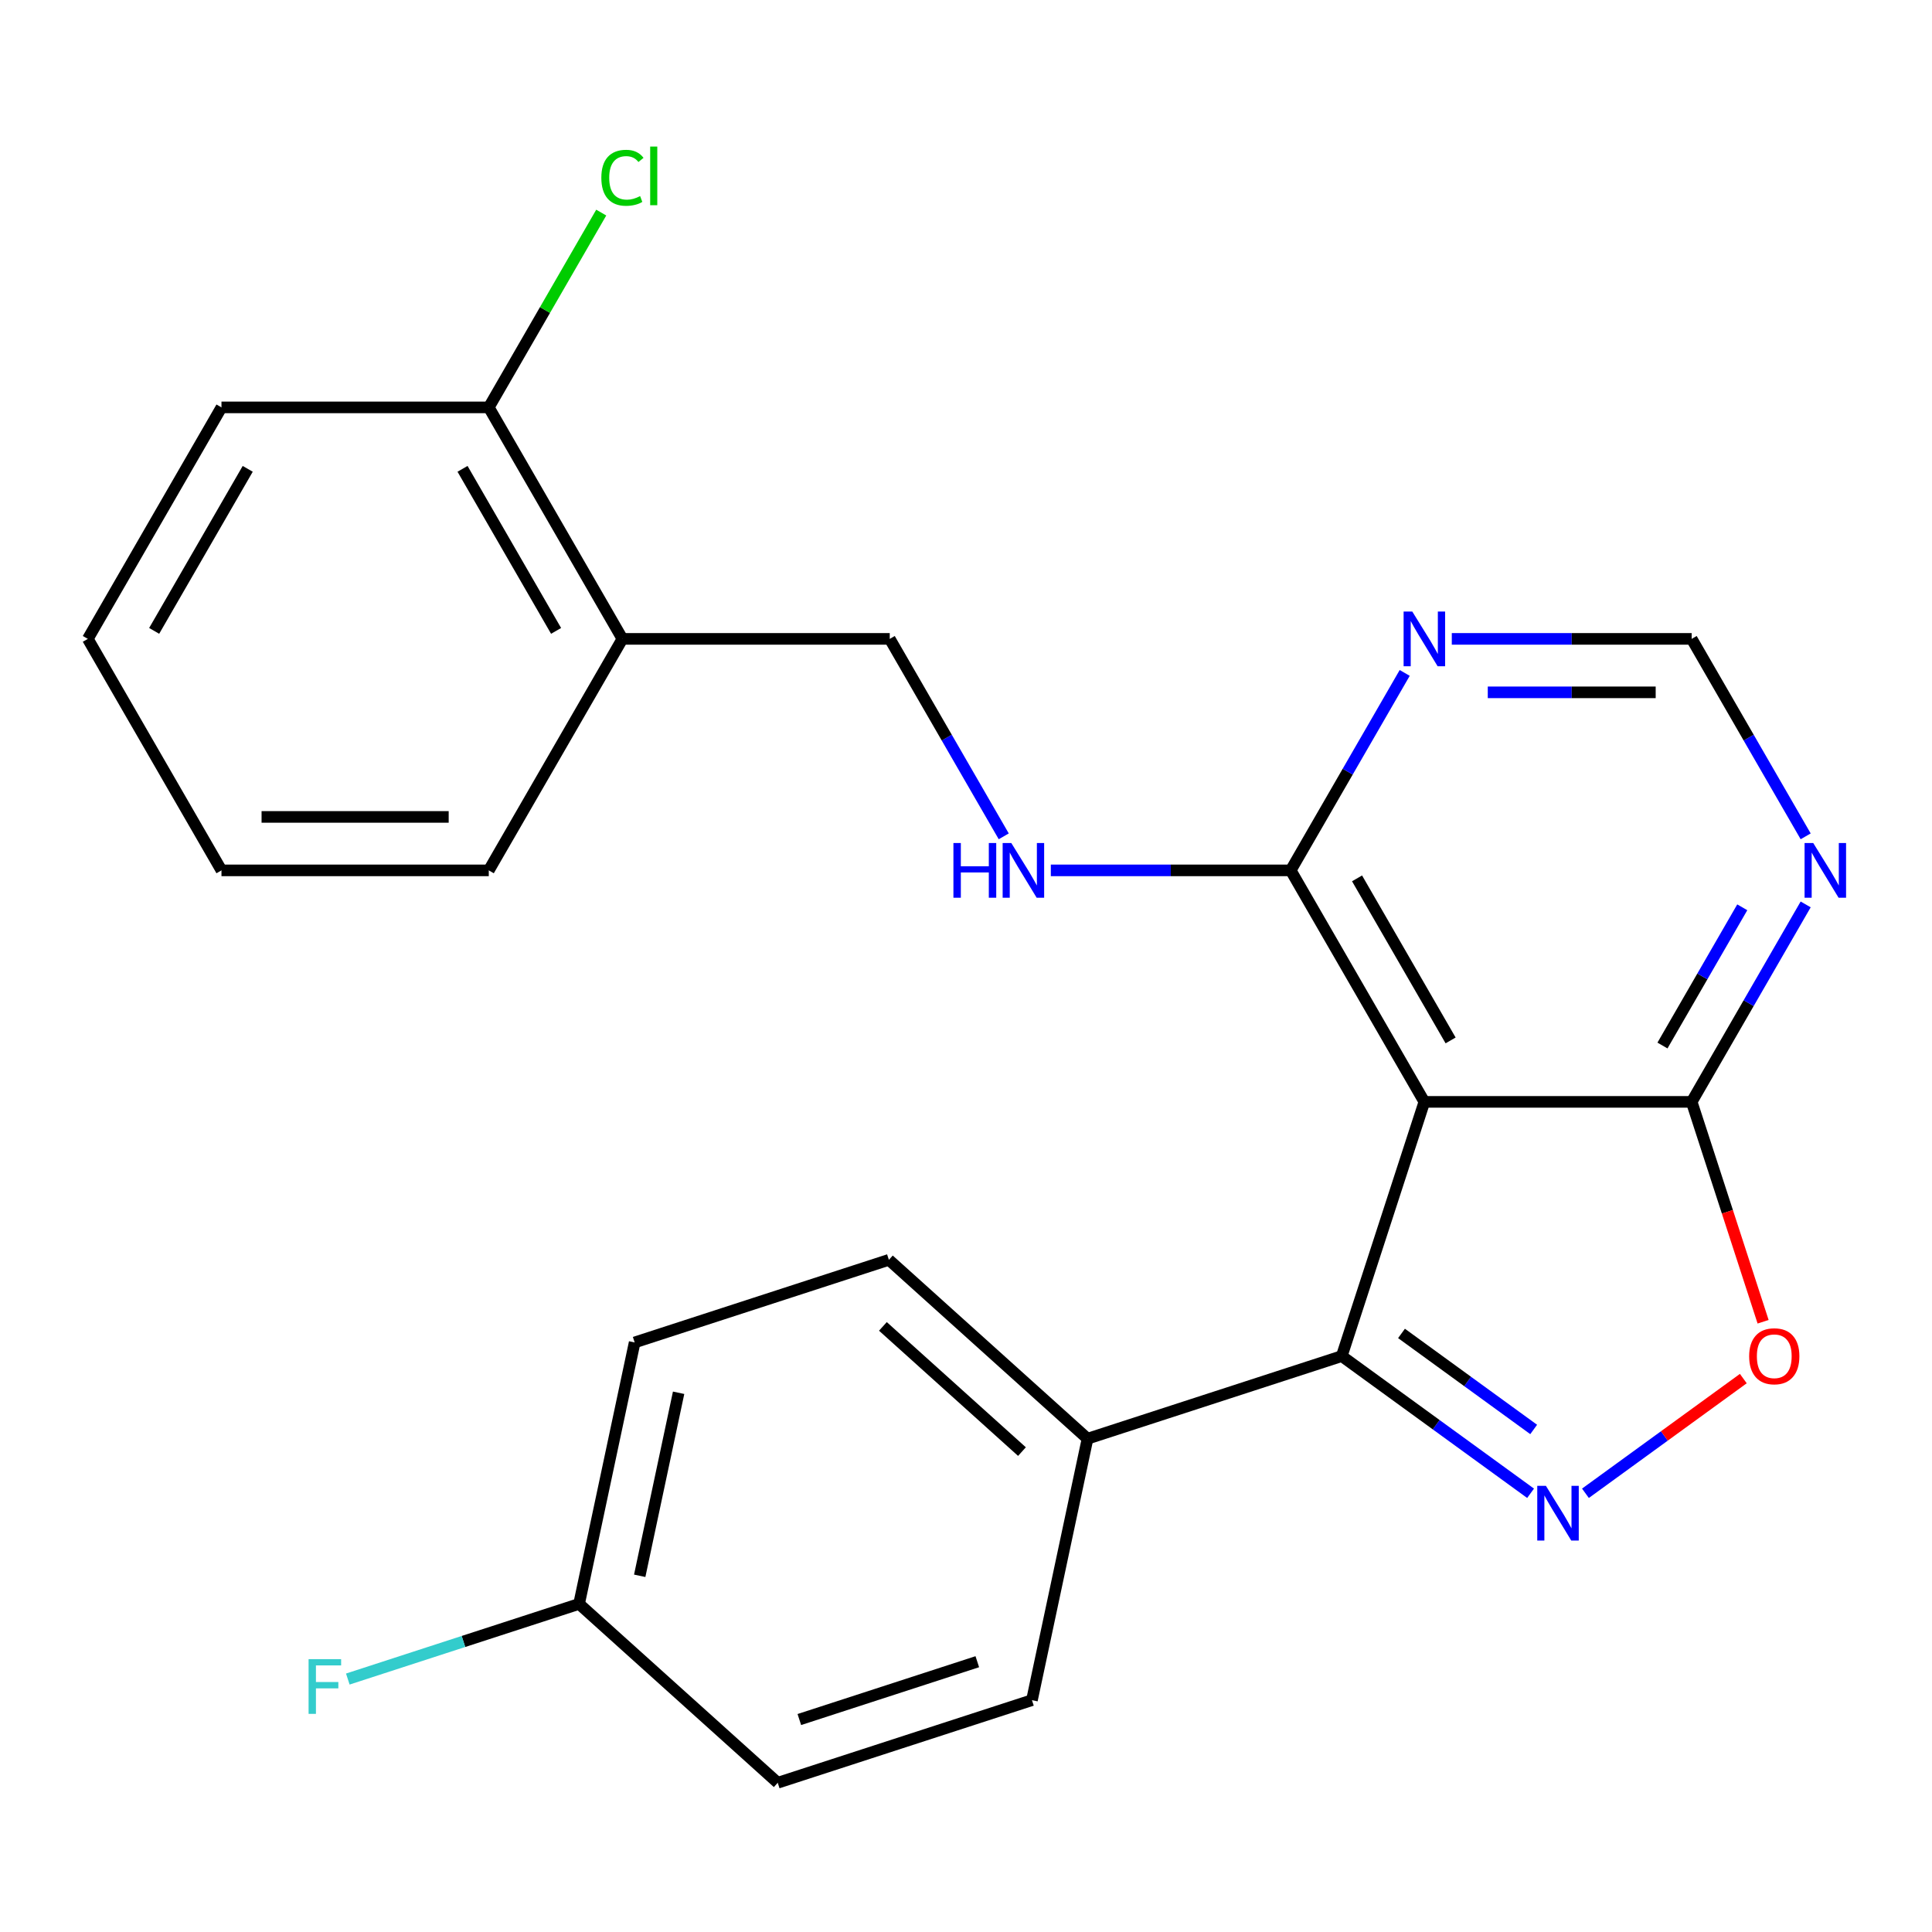 <?xml version='1.0' encoding='iso-8859-1'?>
<svg version='1.1' baseProfile='full'
              xmlns='http://www.w3.org/2000/svg'
                      xmlns:rdkit='http://www.rdkit.org/xml'
                      xmlns:xlink='http://www.w3.org/1999/xlink'
                  xml:space='preserve'
width='1000px' height='1000px' viewBox='0 0 1000 1000'>
<!-- END OF HEADER -->
<rect style='opacity:1.0;fill:#FFFFFF;stroke:none' width='1000' height='1000' x='0' y='0'> </rect>
<path class='bond-1' d='M 792.226,772.922 L 743.358,737.418' style='fill:none;fill-rule:evenodd;stroke:#0000FF;stroke-width:6px;stroke-linecap:butt;stroke-linejoin:miter;stroke-opacity:1' />
<path class='bond-1' d='M 743.358,737.418 L 694.491,701.913' style='fill:none;fill-rule:evenodd;stroke:#000000;stroke-width:6px;stroke-linecap:butt;stroke-linejoin:miter;stroke-opacity:1' />
<path class='bond-1' d='M 793.83,739.884 L 759.623,715.031' style='fill:none;fill-rule:evenodd;stroke:#0000FF;stroke-width:6px;stroke-linecap:butt;stroke-linejoin:miter;stroke-opacity:1' />
<path class='bond-1' d='M 759.623,715.031 L 725.416,690.178' style='fill:none;fill-rule:evenodd;stroke:#000000;stroke-width:6px;stroke-linecap:butt;stroke-linejoin:miter;stroke-opacity:1' />
<path class='bond-3' d='M 820.624,772.922 L 861.481,743.238' style='fill:none;fill-rule:evenodd;stroke:#0000FF;stroke-width:6px;stroke-linecap:butt;stroke-linejoin:miter;stroke-opacity:1' />
<path class='bond-3' d='M 861.481,743.238 L 902.339,713.553' style='fill:none;fill-rule:evenodd;stroke:#FF0000;stroke-width:6px;stroke-linecap:butt;stroke-linejoin:miter;stroke-opacity:1' />
<path class='bond-0' d='M 737.246,570.327 L 694.491,701.913' style='fill:none;fill-rule:evenodd;stroke:#000000;stroke-width:6px;stroke-linecap:butt;stroke-linejoin:miter;stroke-opacity:1' />
<path class='bond-4' d='M 737.246,570.327 L 668.067,450.505' style='fill:none;fill-rule:evenodd;stroke:#000000;stroke-width:6px;stroke-linecap:butt;stroke-linejoin:miter;stroke-opacity:1' />
<path class='bond-4' d='M 750.833,538.518 L 702.408,454.643' style='fill:none;fill-rule:evenodd;stroke:#000000;stroke-width:6px;stroke-linecap:butt;stroke-linejoin:miter;stroke-opacity:1' />
<path class='bond-24' d='M 737.246,570.327 L 875.604,570.327' style='fill:none;fill-rule:evenodd;stroke:#000000;stroke-width:6px;stroke-linecap:butt;stroke-linejoin:miter;stroke-opacity:1' />
<path class='bond-8' d='M 694.491,701.913 L 562.904,744.669' style='fill:none;fill-rule:evenodd;stroke:#000000;stroke-width:6px;stroke-linecap:butt;stroke-linejoin:miter;stroke-opacity:1' />
<path class='bond-2' d='M 875.604,570.327 L 894.093,627.231' style='fill:none;fill-rule:evenodd;stroke:#000000;stroke-width:6px;stroke-linecap:butt;stroke-linejoin:miter;stroke-opacity:1' />
<path class='bond-2' d='M 894.093,627.231 L 912.582,684.135' style='fill:none;fill-rule:evenodd;stroke:#FF0000;stroke-width:6px;stroke-linecap:butt;stroke-linejoin:miter;stroke-opacity:1' />
<path class='bond-5' d='M 875.604,570.327 L 905.107,519.226' style='fill:none;fill-rule:evenodd;stroke:#000000;stroke-width:6px;stroke-linecap:butt;stroke-linejoin:miter;stroke-opacity:1' />
<path class='bond-5' d='M 905.107,519.226 L 934.611,468.124' style='fill:none;fill-rule:evenodd;stroke:#0000FF;stroke-width:6px;stroke-linecap:butt;stroke-linejoin:miter;stroke-opacity:1' />
<path class='bond-5' d='M 860.49,541.161 L 881.143,505.39' style='fill:none;fill-rule:evenodd;stroke:#000000;stroke-width:6px;stroke-linecap:butt;stroke-linejoin:miter;stroke-opacity:1' />
<path class='bond-5' d='M 881.143,505.39 L 901.795,469.619' style='fill:none;fill-rule:evenodd;stroke:#0000FF;stroke-width:6px;stroke-linecap:butt;stroke-linejoin:miter;stroke-opacity:1' />
<path class='bond-6' d='M 668.067,450.505 L 697.57,399.404' style='fill:none;fill-rule:evenodd;stroke:#000000;stroke-width:6px;stroke-linecap:butt;stroke-linejoin:miter;stroke-opacity:1' />
<path class='bond-6' d='M 697.57,399.404 L 727.073,348.303' style='fill:none;fill-rule:evenodd;stroke:#0000FF;stroke-width:6px;stroke-linecap:butt;stroke-linejoin:miter;stroke-opacity:1' />
<path class='bond-7' d='M 668.067,450.505 L 605.987,450.505' style='fill:none;fill-rule:evenodd;stroke:#000000;stroke-width:6px;stroke-linecap:butt;stroke-linejoin:miter;stroke-opacity:1' />
<path class='bond-7' d='M 605.987,450.505 L 543.907,450.505' style='fill:none;fill-rule:evenodd;stroke:#0000FF;stroke-width:6px;stroke-linecap:butt;stroke-linejoin:miter;stroke-opacity:1' />
<path class='bond-9' d='M 934.611,432.886 L 905.107,381.785' style='fill:none;fill-rule:evenodd;stroke:#0000FF;stroke-width:6px;stroke-linecap:butt;stroke-linejoin:miter;stroke-opacity:1' />
<path class='bond-9' d='M 905.107,381.785 L 875.604,330.684' style='fill:none;fill-rule:evenodd;stroke:#000000;stroke-width:6px;stroke-linecap:butt;stroke-linejoin:miter;stroke-opacity:1' />
<path class='bond-25' d='M 751.445,330.684 L 813.524,330.684' style='fill:none;fill-rule:evenodd;stroke:#0000FF;stroke-width:6px;stroke-linecap:butt;stroke-linejoin:miter;stroke-opacity:1' />
<path class='bond-25' d='M 813.524,330.684 L 875.604,330.684' style='fill:none;fill-rule:evenodd;stroke:#000000;stroke-width:6px;stroke-linecap:butt;stroke-linejoin:miter;stroke-opacity:1' />
<path class='bond-25' d='M 770.068,358.355 L 813.524,358.355' style='fill:none;fill-rule:evenodd;stroke:#0000FF;stroke-width:6px;stroke-linecap:butt;stroke-linejoin:miter;stroke-opacity:1' />
<path class='bond-25' d='M 813.524,358.355 L 856.98,358.355' style='fill:none;fill-rule:evenodd;stroke:#000000;stroke-width:6px;stroke-linecap:butt;stroke-linejoin:miter;stroke-opacity:1' />
<path class='bond-11' d='M 519.536,432.886 L 490.033,381.785' style='fill:none;fill-rule:evenodd;stroke:#0000FF;stroke-width:6px;stroke-linecap:butt;stroke-linejoin:miter;stroke-opacity:1' />
<path class='bond-11' d='M 490.033,381.785 L 460.529,330.684' style='fill:none;fill-rule:evenodd;stroke:#000000;stroke-width:6px;stroke-linecap:butt;stroke-linejoin:miter;stroke-opacity:1' />
<path class='bond-13' d='M 562.904,744.669 L 460.084,652.089' style='fill:none;fill-rule:evenodd;stroke:#000000;stroke-width:6px;stroke-linecap:butt;stroke-linejoin:miter;stroke-opacity:1' />
<path class='bond-13' d='M 528.965,751.346 L 456.991,686.54' style='fill:none;fill-rule:evenodd;stroke:#000000;stroke-width:6px;stroke-linecap:butt;stroke-linejoin:miter;stroke-opacity:1' />
<path class='bond-14' d='M 562.904,744.669 L 534.138,880.003' style='fill:none;fill-rule:evenodd;stroke:#000000;stroke-width:6px;stroke-linecap:butt;stroke-linejoin:miter;stroke-opacity:1' />
<path class='bond-10' d='M 322.171,330.684 L 460.529,330.684' style='fill:none;fill-rule:evenodd;stroke:#000000;stroke-width:6px;stroke-linecap:butt;stroke-linejoin:miter;stroke-opacity:1' />
<path class='bond-12' d='M 322.171,330.684 L 252.992,210.862' style='fill:none;fill-rule:evenodd;stroke:#000000;stroke-width:6px;stroke-linecap:butt;stroke-linejoin:miter;stroke-opacity:1' />
<path class='bond-12' d='M 287.83,326.546 L 239.404,242.671' style='fill:none;fill-rule:evenodd;stroke:#000000;stroke-width:6px;stroke-linecap:butt;stroke-linejoin:miter;stroke-opacity:1' />
<path class='bond-20' d='M 322.171,330.684 L 252.992,450.505' style='fill:none;fill-rule:evenodd;stroke:#000000;stroke-width:6px;stroke-linecap:butt;stroke-linejoin:miter;stroke-opacity:1' />
<path class='bond-16' d='M 252.992,210.862 L 282.097,160.45' style='fill:none;fill-rule:evenodd;stroke:#000000;stroke-width:6px;stroke-linecap:butt;stroke-linejoin:miter;stroke-opacity:1' />
<path class='bond-16' d='M 282.097,160.45 L 311.202,110.039' style='fill:none;fill-rule:evenodd;stroke:#00CC00;stroke-width:6px;stroke-linecap:butt;stroke-linejoin:miter;stroke-opacity:1' />
<path class='bond-21' d='M 252.992,210.862 L 114.634,210.862' style='fill:none;fill-rule:evenodd;stroke:#000000;stroke-width:6px;stroke-linecap:butt;stroke-linejoin:miter;stroke-opacity:1' />
<path class='bond-17' d='M 460.084,652.089 L 328.497,694.844' style='fill:none;fill-rule:evenodd;stroke:#000000;stroke-width:6px;stroke-linecap:butt;stroke-linejoin:miter;stroke-opacity:1' />
<path class='bond-18' d='M 534.138,880.003 L 402.551,922.758' style='fill:none;fill-rule:evenodd;stroke:#000000;stroke-width:6px;stroke-linecap:butt;stroke-linejoin:miter;stroke-opacity:1' />
<path class='bond-18' d='M 505.849,860.099 L 413.738,890.028' style='fill:none;fill-rule:evenodd;stroke:#000000;stroke-width:6px;stroke-linecap:butt;stroke-linejoin:miter;stroke-opacity:1' />
<path class='bond-15' d='M 299.731,830.179 L 402.551,922.758' style='fill:none;fill-rule:evenodd;stroke:#000000;stroke-width:6px;stroke-linecap:butt;stroke-linejoin:miter;stroke-opacity:1' />
<path class='bond-19' d='M 299.731,830.179 L 239.877,849.626' style='fill:none;fill-rule:evenodd;stroke:#000000;stroke-width:6px;stroke-linecap:butt;stroke-linejoin:miter;stroke-opacity:1' />
<path class='bond-19' d='M 239.877,849.626 L 180.024,869.074' style='fill:none;fill-rule:evenodd;stroke:#33CCCC;stroke-width:6px;stroke-linecap:butt;stroke-linejoin:miter;stroke-opacity:1' />
<path class='bond-26' d='M 299.731,830.179 L 328.497,694.844' style='fill:none;fill-rule:evenodd;stroke:#000000;stroke-width:6px;stroke-linecap:butt;stroke-linejoin:miter;stroke-opacity:1' />
<path class='bond-26' d='M 331.113,815.632 L 351.249,720.897' style='fill:none;fill-rule:evenodd;stroke:#000000;stroke-width:6px;stroke-linecap:butt;stroke-linejoin:miter;stroke-opacity:1' />
<path class='bond-22' d='M 252.992,450.505 L 114.634,450.505' style='fill:none;fill-rule:evenodd;stroke:#000000;stroke-width:6px;stroke-linecap:butt;stroke-linejoin:miter;stroke-opacity:1' />
<path class='bond-22' d='M 232.238,422.834 L 135.387,422.834' style='fill:none;fill-rule:evenodd;stroke:#000000;stroke-width:6px;stroke-linecap:butt;stroke-linejoin:miter;stroke-opacity:1' />
<path class='bond-27' d='M 114.634,210.862 L 45.455,330.684' style='fill:none;fill-rule:evenodd;stroke:#000000;stroke-width:6px;stroke-linecap:butt;stroke-linejoin:miter;stroke-opacity:1' />
<path class='bond-27' d='M 128.221,242.671 L 79.796,326.546' style='fill:none;fill-rule:evenodd;stroke:#000000;stroke-width:6px;stroke-linecap:butt;stroke-linejoin:miter;stroke-opacity:1' />
<path class='bond-23' d='M 114.634,450.505 L 45.455,330.684' style='fill:none;fill-rule:evenodd;stroke:#000000;stroke-width:6px;stroke-linecap:butt;stroke-linejoin:miter;stroke-opacity:1' />
<path  class='atom-0' d='M 800.165 769.078
L 809.445 784.078
Q 810.365 785.558, 811.845 788.238
Q 813.325 790.918, 813.405 791.078
L 813.405 769.078
L 817.165 769.078
L 817.165 797.398
L 813.285 797.398
L 803.325 780.998
Q 802.165 779.078, 800.925 776.878
Q 799.725 774.678, 799.365 773.998
L 799.365 797.398
L 795.685 797.398
L 795.685 769.078
L 800.165 769.078
' fill='#0000FF'/>
<path  class='atom-4' d='M 905.359 701.993
Q 905.359 695.193, 908.719 691.393
Q 912.079 687.593, 918.359 687.593
Q 924.639 687.593, 927.999 691.393
Q 931.359 695.193, 931.359 701.993
Q 931.359 708.873, 927.959 712.793
Q 924.559 716.673, 918.359 716.673
Q 912.119 716.673, 908.719 712.793
Q 905.359 708.913, 905.359 701.993
M 918.359 713.473
Q 922.679 713.473, 924.999 710.593
Q 927.359 707.673, 927.359 701.993
Q 927.359 696.433, 924.999 693.633
Q 922.679 690.793, 918.359 690.793
Q 914.039 690.793, 911.679 693.593
Q 909.359 696.393, 909.359 701.993
Q 909.359 707.713, 911.679 710.593
Q 914.039 713.473, 918.359 713.473
' fill='#FF0000'/>
<path  class='atom-6' d='M 938.523 436.345
L 947.803 451.345
Q 948.723 452.825, 950.203 455.505
Q 951.683 458.185, 951.763 458.345
L 951.763 436.345
L 955.523 436.345
L 955.523 464.665
L 951.643 464.665
L 941.683 448.265
Q 940.523 446.345, 939.283 444.145
Q 938.083 441.945, 937.723 441.265
L 937.723 464.665
L 934.043 464.665
L 934.043 436.345
L 938.523 436.345
' fill='#0000FF'/>
<path  class='atom-7' d='M 730.986 316.524
L 740.266 331.524
Q 741.186 333.004, 742.666 335.684
Q 744.146 338.364, 744.226 338.524
L 744.226 316.524
L 747.986 316.524
L 747.986 344.844
L 744.106 344.844
L 734.146 328.444
Q 732.986 326.524, 731.746 324.324
Q 730.546 322.124, 730.186 321.444
L 730.186 344.844
L 726.506 344.844
L 726.506 316.524
L 730.986 316.524
' fill='#0000FF'/>
<path  class='atom-8' d='M 493.488 436.345
L 497.328 436.345
L 497.328 448.385
L 511.808 448.385
L 511.808 436.345
L 515.648 436.345
L 515.648 464.665
L 511.808 464.665
L 511.808 451.585
L 497.328 451.585
L 497.328 464.665
L 493.488 464.665
L 493.488 436.345
' fill='#0000FF'/>
<path  class='atom-8' d='M 523.448 436.345
L 532.728 451.345
Q 533.648 452.825, 535.128 455.505
Q 536.608 458.185, 536.688 458.345
L 536.688 436.345
L 540.448 436.345
L 540.448 464.665
L 536.568 464.665
L 526.608 448.265
Q 525.448 446.345, 524.208 444.145
Q 523.008 441.945, 522.648 441.265
L 522.648 464.665
L 518.968 464.665
L 518.968 436.345
L 523.448 436.345
' fill='#0000FF'/>
<path  class='atom-17' d='M 311.251 92.02
Q 311.251 84.98, 314.531 81.3
Q 317.851 77.58, 324.131 77.58
Q 329.971 77.58, 333.091 81.7
L 330.451 83.86
Q 328.171 80.86, 324.131 80.86
Q 319.851 80.86, 317.571 83.74
Q 315.331 86.58, 315.331 92.02
Q 315.331 97.62, 317.651 100.5
Q 320.011 103.38, 324.571 103.38
Q 327.691 103.38, 331.331 101.5
L 332.451 104.5
Q 330.971 105.46, 328.731 106.02
Q 326.491 106.58, 324.011 106.58
Q 317.851 106.58, 314.531 102.82
Q 311.251 99.06, 311.251 92.02
' fill='#00CC00'/>
<path  class='atom-17' d='M 336.531 75.86
L 340.211 75.86
L 340.211 106.22
L 336.531 106.22
L 336.531 75.86
' fill='#00CC00'/>
<path  class='atom-20' d='M 159.725 858.774
L 176.565 858.774
L 176.565 862.014
L 163.525 862.014
L 163.525 870.614
L 175.125 870.614
L 175.125 873.894
L 163.525 873.894
L 163.525 887.094
L 159.725 887.094
L 159.725 858.774
' fill='#33CCCC'/>
</svg>
